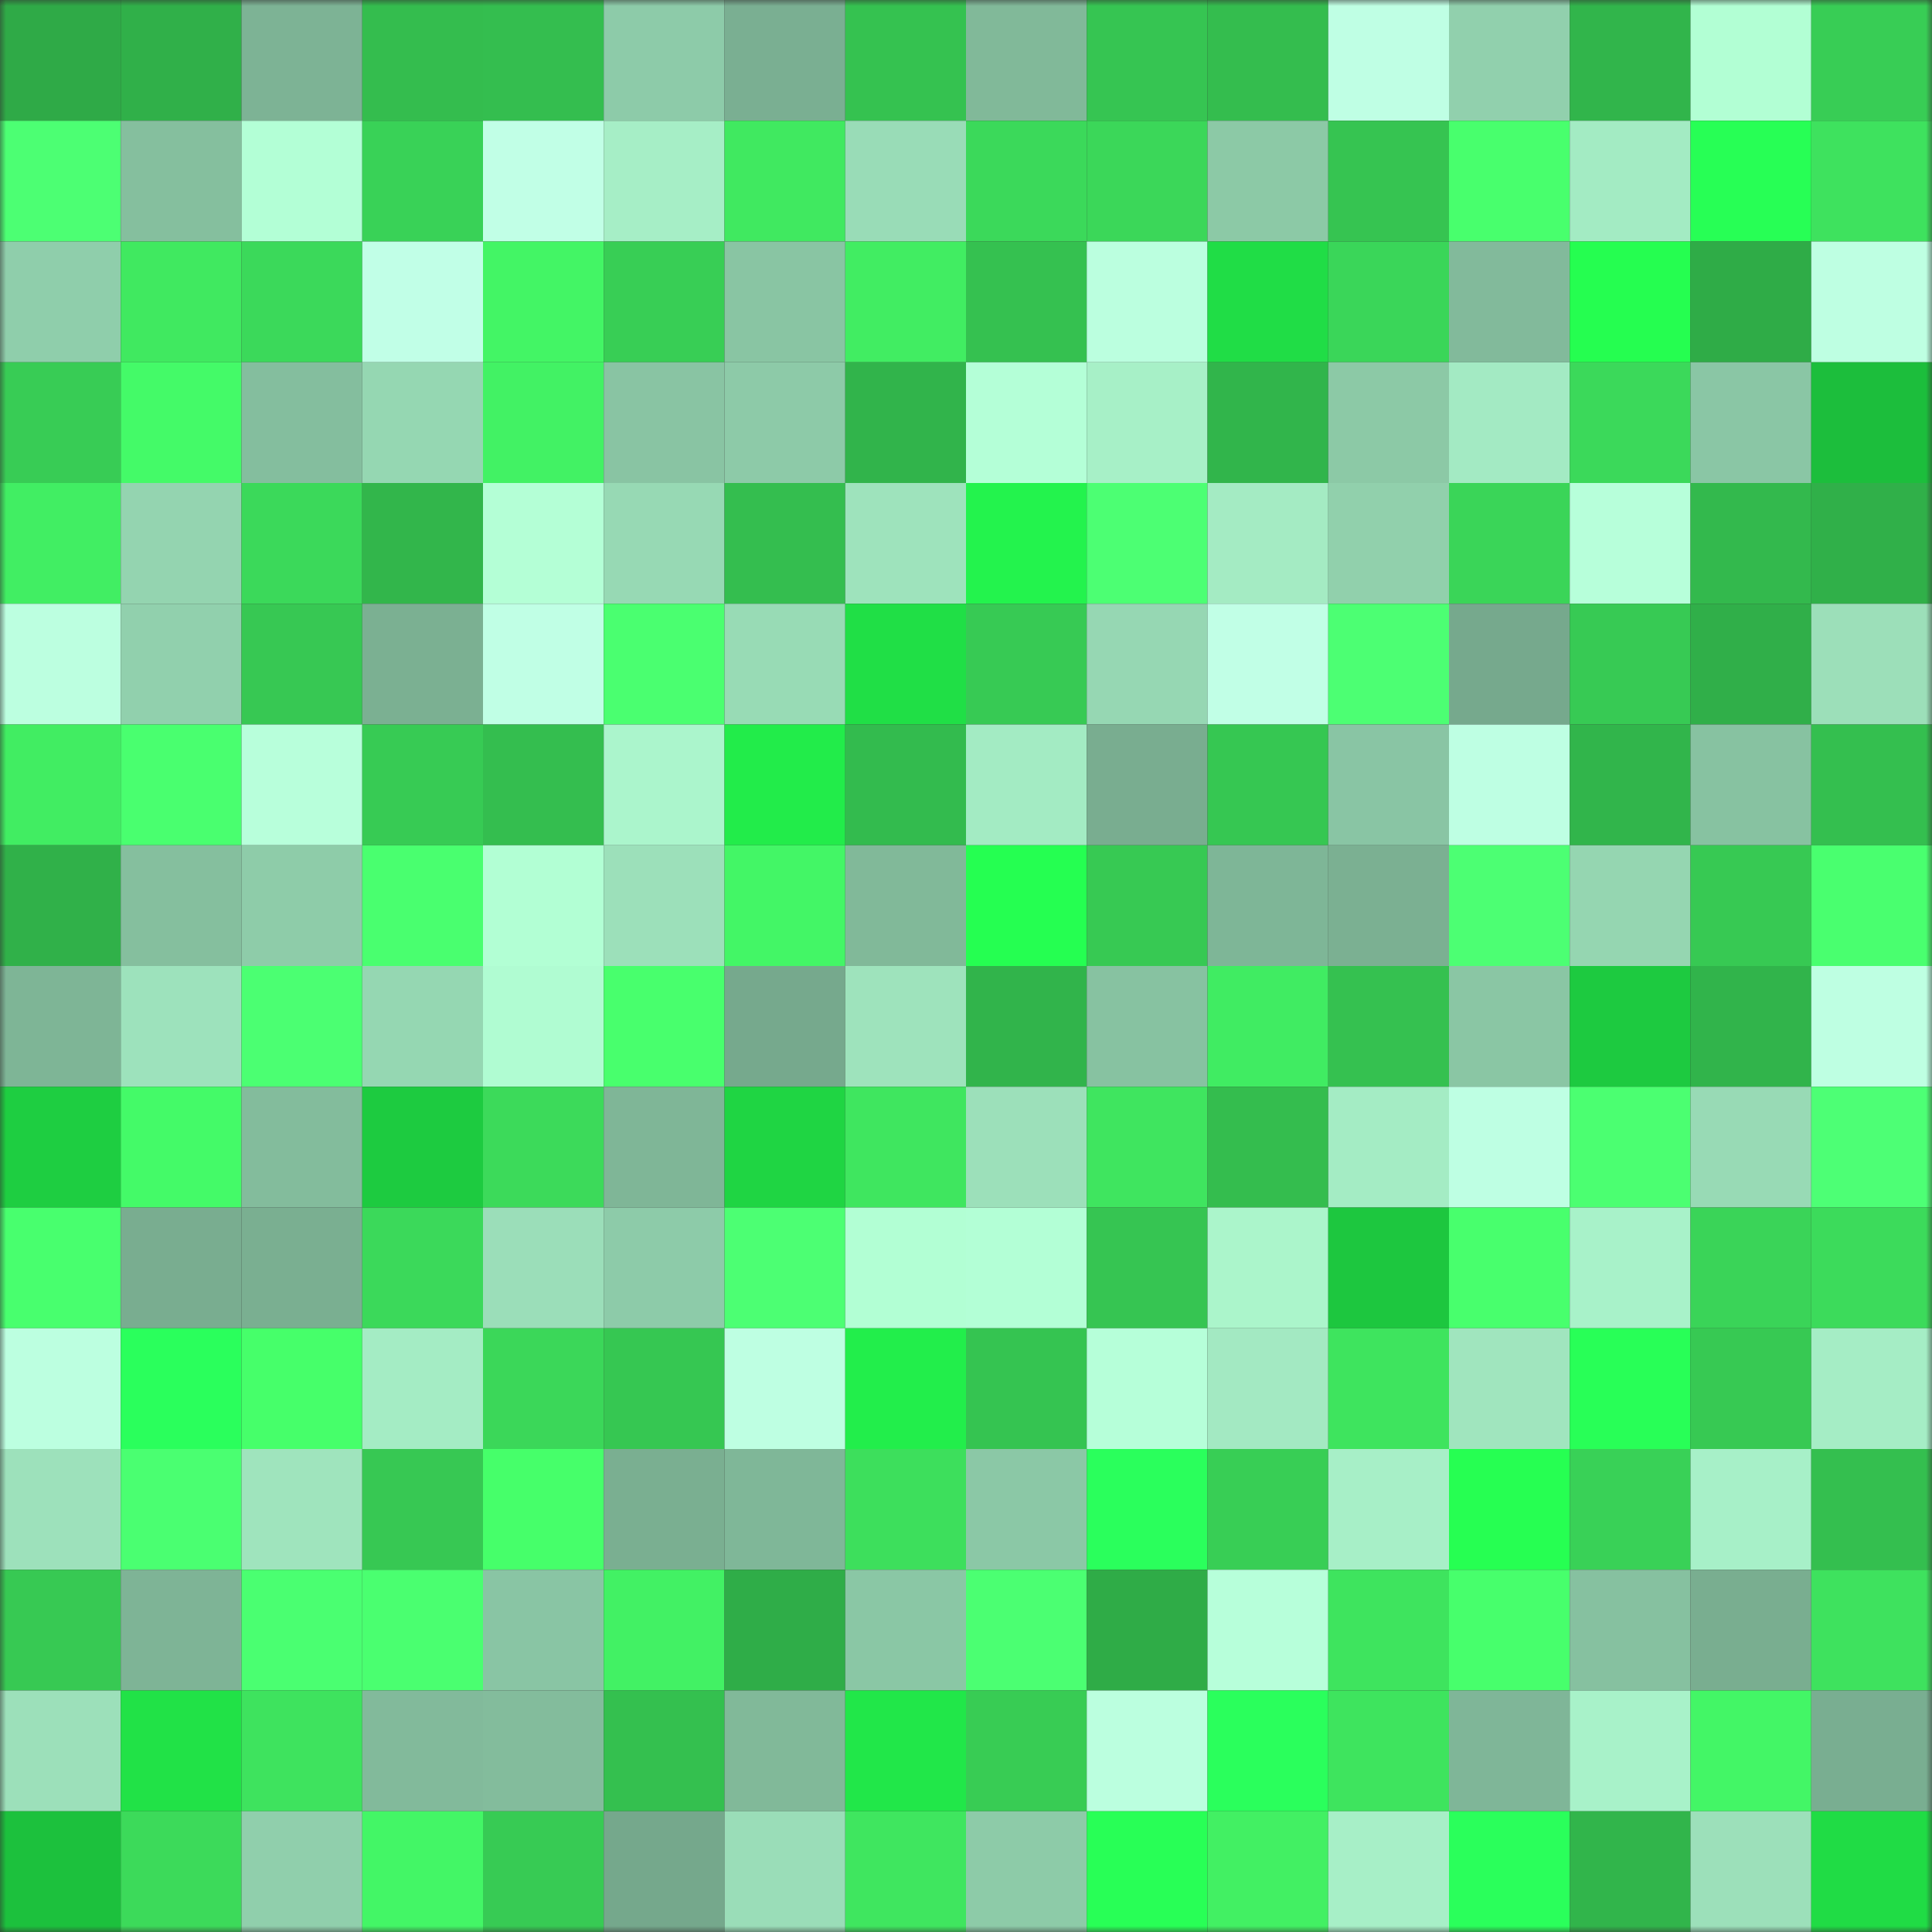 <svg viewBox="0 0 160 160" fill="none" role="img" xmlns="http://www.w3.org/2000/svg" width="240" height="240" name="lens%2Cohmyga666.lens"><rect x="0" y="0" width="160" height="160" fill="#333333" stroke="none"/><mask id="1805472803" mask-type="alpha" maskUnits="userSpaceOnUse" x="0" y="0" width="160" height="160"><rect width="160" height="160" fill="#FFFFFF"></rect></mask><g mask="url(#1805472803)"><rect x="0" y="0" width="10" height="10" fill="#2faa47"></rect><rect x="10" y="0" width="10" height="10" fill="#30b049"></rect><rect x="20" y="0" width="10" height="10" fill="#7db395"></rect><rect x="30" y="0" width="10" height="10" fill="#34bd4e"></rect><rect x="40" y="0" width="10" height="10" fill="#34be4f"></rect><rect x="50" y="0" width="10" height="10" fill="#8dcba9"></rect><rect x="60" y="0" width="10" height="10" fill="#7aaf92"></rect><rect x="70" y="0" width="10" height="10" fill="#35c250"></rect><rect x="80" y="0" width="10" height="10" fill="#81b999"></rect><rect x="90" y="0" width="10" height="10" fill="#36c552"></rect><rect x="100" y="0" width="10" height="10" fill="#34bd4e"></rect><rect x="110" y="0" width="10" height="10" fill="#bfffe4"></rect><rect x="120" y="0" width="10" height="10" fill="#91d0ad"></rect><rect x="130" y="0" width="10" height="10" fill="#31b54b"></rect><rect x="140" y="0" width="10" height="10" fill="#b2ffd4"></rect><rect x="150" y="0" width="10" height="10" fill="#38cd55"></rect><rect x="0" y="10" width="10" height="10" fill="#4cff73"></rect><rect x="10" y="10" width="10" height="10" fill="#85bf9e"></rect><rect x="20" y="10" width="10" height="10" fill="#b3ffd6"></rect><rect x="30" y="10" width="10" height="10" fill="#39d257"></rect><rect x="40" y="10" width="10" height="10" fill="#c1ffe6"></rect><rect x="50" y="10" width="10" height="10" fill="#a6eec6"></rect><rect x="60" y="10" width="10" height="10" fill="#40e960"></rect><rect x="70" y="10" width="10" height="10" fill="#99dcb7"></rect><rect x="80" y="10" width="10" height="10" fill="#3bd95a"></rect><rect x="90" y="10" width="10" height="10" fill="#3bd759"></rect><rect x="100" y="10" width="10" height="10" fill="#8cc9a6"></rect><rect x="110" y="10" width="10" height="10" fill="#36c451"></rect><rect x="120" y="10" width="10" height="10" fill="#48ff6d"></rect><rect x="130" y="10" width="10" height="10" fill="#a3ebc3"></rect><rect x="140" y="10" width="10" height="10" fill="#27ff55"></rect><rect x="150" y="10" width="10" height="10" fill="#3ee25e"></rect><rect x="0" y="20" width="10" height="10" fill="#8fceab"></rect><rect x="10" y="20" width="10" height="10" fill="#40e960"></rect><rect x="20" y="20" width="10" height="10" fill="#3bd95a"></rect><rect x="30" y="20" width="10" height="10" fill="#c1ffe7"></rect><rect x="40" y="20" width="10" height="10" fill="#43f565"></rect><rect x="50" y="20" width="10" height="10" fill="#38ce55"></rect><rect x="60" y="20" width="10" height="10" fill="#89c5a3"></rect><rect x="70" y="20" width="10" height="10" fill="#41ed62"></rect><rect x="80" y="20" width="10" height="10" fill="#35c150"></rect><rect x="90" y="20" width="10" height="10" fill="#bbffdf"></rect><rect x="100" y="20" width="10" height="10" fill="#20dd46"></rect><rect x="110" y="20" width="10" height="10" fill="#3ad659"></rect><rect x="120" y="20" width="10" height="10" fill="#82ba9b"></rect><rect x="130" y="20" width="10" height="10" fill="#25fe50"></rect><rect x="140" y="20" width="10" height="10" fill="#2fac47"></rect><rect x="150" y="20" width="10" height="10" fill="#beffe2"></rect><rect x="0" y="30" width="10" height="10" fill="#38cc55"></rect><rect x="10" y="30" width="10" height="10" fill="#44fa68"></rect><rect x="20" y="30" width="10" height="10" fill="#84be9e"></rect><rect x="30" y="30" width="10" height="10" fill="#95d7b2"></rect><rect x="40" y="30" width="10" height="10" fill="#42f264"></rect><rect x="50" y="30" width="10" height="10" fill="#89c4a3"></rect><rect x="60" y="30" width="10" height="10" fill="#8dcaa8"></rect><rect x="70" y="30" width="10" height="10" fill="#31b44b"></rect><rect x="80" y="30" width="10" height="10" fill="#b4ffd7"></rect><rect x="90" y="30" width="10" height="10" fill="#a7f0c7"></rect><rect x="100" y="30" width="10" height="10" fill="#31b54b"></rect><rect x="110" y="30" width="10" height="10" fill="#8cc9a6"></rect><rect x="120" y="30" width="10" height="10" fill="#a3eac3"></rect><rect x="130" y="30" width="10" height="10" fill="#3bd95a"></rect><rect x="140" y="30" width="10" height="10" fill="#8ac6a5"></rect><rect x="150" y="30" width="10" height="10" fill="#1cbe3c"></rect><rect x="0" y="40" width="10" height="10" fill="#41ee63"></rect><rect x="10" y="40" width="10" height="10" fill="#94d4b0"></rect><rect x="20" y="40" width="10" height="10" fill="#3bd95a"></rect><rect x="30" y="40" width="10" height="10" fill="#32b64b"></rect><rect x="40" y="40" width="10" height="10" fill="#b4ffd6"></rect><rect x="50" y="40" width="10" height="10" fill="#97d9b4"></rect><rect x="60" y="40" width="10" height="10" fill="#34be4f"></rect><rect x="70" y="40" width="10" height="10" fill="#9ee3bc"></rect><rect x="80" y="40" width="10" height="10" fill="#23f34d"></rect><rect x="90" y="40" width="10" height="10" fill="#4cff73"></rect><rect x="100" y="40" width="10" height="10" fill="#a4ebc3"></rect><rect x="110" y="40" width="10" height="10" fill="#91d0ac"></rect><rect x="120" y="40" width="10" height="10" fill="#3ad558"></rect><rect x="130" y="40" width="10" height="10" fill="#b7ffda"></rect><rect x="140" y="40" width="10" height="10" fill="#33b94d"></rect><rect x="150" y="40" width="10" height="10" fill="#30b049"></rect><rect x="0" y="50" width="10" height="10" fill="#bcffe0"></rect><rect x="10" y="50" width="10" height="10" fill="#91d0ad"></rect><rect x="20" y="50" width="10" height="10" fill="#37c853"></rect><rect x="30" y="50" width="10" height="10" fill="#7bb092"></rect><rect x="40" y="50" width="10" height="10" fill="#c0ffe5"></rect><rect x="50" y="50" width="10" height="10" fill="#4aff70"></rect><rect x="60" y="50" width="10" height="10" fill="#98dbb5"></rect><rect x="70" y="50" width="10" height="10" fill="#20df46"></rect><rect x="80" y="50" width="10" height="10" fill="#37ca54"></rect><rect x="90" y="50" width="10" height="10" fill="#96d7b3"></rect><rect x="100" y="50" width="10" height="10" fill="#c1ffe6"></rect><rect x="110" y="50" width="10" height="10" fill="#4cff73"></rect><rect x="120" y="50" width="10" height="10" fill="#76a98d"></rect><rect x="130" y="50" width="10" height="10" fill="#37ca54"></rect><rect x="140" y="50" width="10" height="10" fill="#30af49"></rect><rect x="150" y="50" width="10" height="10" fill="#9cdfb9"></rect><rect x="0" y="60" width="10" height="10" fill="#41ed62"></rect><rect x="10" y="60" width="10" height="10" fill="#49ff6f"></rect><rect x="20" y="60" width="10" height="10" fill="#b8ffdb"></rect><rect x="30" y="60" width="10" height="10" fill="#37cb54"></rect><rect x="40" y="60" width="10" height="10" fill="#34be4f"></rect><rect x="50" y="60" width="10" height="10" fill="#abf5cc"></rect><rect x="60" y="60" width="10" height="10" fill="#22ec4a"></rect><rect x="70" y="60" width="10" height="10" fill="#33bb4e"></rect><rect x="80" y="60" width="10" height="10" fill="#a3ebc3"></rect><rect x="90" y="60" width="10" height="10" fill="#79ad90"></rect><rect x="100" y="60" width="10" height="10" fill="#36c752"></rect><rect x="110" y="60" width="10" height="10" fill="#89c5a4"></rect><rect x="120" y="60" width="10" height="10" fill="#beffe3"></rect><rect x="130" y="60" width="10" height="10" fill="#31b54b"></rect><rect x="140" y="60" width="10" height="10" fill="#87c2a1"></rect><rect x="150" y="60" width="10" height="10" fill="#34bf4f"></rect><rect x="0" y="70" width="10" height="10" fill="#30b149"></rect><rect x="10" y="70" width="10" height="10" fill="#85bf9e"></rect><rect x="20" y="70" width="10" height="10" fill="#8ecca9"></rect><rect x="30" y="70" width="10" height="10" fill="#49ff6f"></rect><rect x="40" y="70" width="10" height="10" fill="#b2ffd4"></rect><rect x="50" y="70" width="10" height="10" fill="#9ce0ba"></rect><rect x="60" y="70" width="10" height="10" fill="#43f666"></rect><rect x="70" y="70" width="10" height="10" fill="#81b999"></rect><rect x="80" y="70" width="10" height="10" fill="#25ff51"></rect><rect x="90" y="70" width="10" height="10" fill="#37c953"></rect><rect x="100" y="70" width="10" height="10" fill="#7eb697"></rect><rect x="110" y="70" width="10" height="10" fill="#7bb092"></rect><rect x="120" y="70" width="10" height="10" fill="#4cff73"></rect><rect x="130" y="70" width="10" height="10" fill="#95d6b1"></rect><rect x="140" y="70" width="10" height="10" fill="#37c953"></rect><rect x="150" y="70" width="10" height="10" fill="#49ff6f"></rect><rect x="0" y="80" width="10" height="10" fill="#7eb596"></rect><rect x="10" y="80" width="10" height="10" fill="#9de2bc"></rect><rect x="20" y="80" width="10" height="10" fill="#4bff72"></rect><rect x="30" y="80" width="10" height="10" fill="#95d7b2"></rect><rect x="40" y="80" width="10" height="10" fill="#b0fcd2"></rect><rect x="50" y="80" width="10" height="10" fill="#48ff6d"></rect><rect x="60" y="80" width="10" height="10" fill="#76a98d"></rect><rect x="70" y="80" width="10" height="10" fill="#9ee3bc"></rect><rect x="80" y="80" width="10" height="10" fill="#31b44b"></rect><rect x="90" y="80" width="10" height="10" fill="#87c2a1"></rect><rect x="100" y="80" width="10" height="10" fill="#40ec62"></rect><rect x="110" y="80" width="10" height="10" fill="#35c150"></rect><rect x="120" y="80" width="10" height="10" fill="#8ac6a4"></rect><rect x="130" y="80" width="10" height="10" fill="#1dca40"></rect><rect x="140" y="80" width="10" height="10" fill="#31b44b"></rect><rect x="150" y="80" width="10" height="10" fill="#beffe2"></rect><rect x="0" y="90" width="10" height="10" fill="#1ece41"></rect><rect x="10" y="90" width="10" height="10" fill="#44fa68"></rect><rect x="20" y="90" width="10" height="10" fill="#83bc9c"></rect><rect x="30" y="90" width="10" height="10" fill="#1dcb40"></rect><rect x="40" y="90" width="10" height="10" fill="#3cda5a"></rect><rect x="50" y="90" width="10" height="10" fill="#7fb697"></rect><rect x="60" y="90" width="10" height="10" fill="#1fd543"></rect><rect x="70" y="90" width="10" height="10" fill="#3fe65f"></rect><rect x="80" y="90" width="10" height="10" fill="#9ce0ba"></rect><rect x="90" y="90" width="10" height="10" fill="#3fe55f"></rect><rect x="100" y="90" width="10" height="10" fill="#34bd4e"></rect><rect x="110" y="90" width="10" height="10" fill="#a4ecc4"></rect><rect x="120" y="90" width="10" height="10" fill="#beffe3"></rect><rect x="130" y="90" width="10" height="10" fill="#4bff71"></rect><rect x="140" y="90" width="10" height="10" fill="#98dab5"></rect><rect x="150" y="90" width="10" height="10" fill="#4dff75"></rect><rect x="0" y="100" width="10" height="10" fill="#48ff6e"></rect><rect x="10" y="100" width="10" height="10" fill="#79ad90"></rect><rect x="20" y="100" width="10" height="10" fill="#7aaf91"></rect><rect x="30" y="100" width="10" height="10" fill="#3bd95a"></rect><rect x="40" y="100" width="10" height="10" fill="#9bdeb9"></rect><rect x="50" y="100" width="10" height="10" fill="#8dcba9"></rect><rect x="60" y="100" width="10" height="10" fill="#4cff73"></rect><rect x="70" y="100" width="10" height="10" fill="#b2ffd4"></rect><rect x="80" y="100" width="10" height="10" fill="#b3ffd6"></rect><rect x="90" y="100" width="10" height="10" fill="#36c552"></rect><rect x="100" y="100" width="10" height="10" fill="#abf5cb"></rect><rect x="110" y="100" width="10" height="10" fill="#1dc73f"></rect><rect x="120" y="100" width="10" height="10" fill="#48ff6d"></rect><rect x="130" y="100" width="10" height="10" fill="#a8f2c9"></rect><rect x="140" y="100" width="10" height="10" fill="#3ad458"></rect><rect x="150" y="100" width="10" height="10" fill="#3cdb5b"></rect><rect x="0" y="110" width="10" height="10" fill="#bcffe0"></rect><rect x="10" y="110" width="10" height="10" fill="#2aff5c"></rect><rect x="20" y="110" width="10" height="10" fill="#46ff6a"></rect><rect x="30" y="110" width="10" height="10" fill="#a4ecc4"></rect><rect x="40" y="110" width="10" height="10" fill="#3bd759"></rect><rect x="50" y="110" width="10" height="10" fill="#36c752"></rect><rect x="60" y="110" width="10" height="10" fill="#beffe2"></rect><rect x="70" y="110" width="10" height="10" fill="#22ee4b"></rect><rect x="80" y="110" width="10" height="10" fill="#35c451"></rect><rect x="90" y="110" width="10" height="10" fill="#b6ffd9"></rect><rect x="100" y="110" width="10" height="10" fill="#a3e9c2"></rect><rect x="110" y="110" width="10" height="10" fill="#3ee45e"></rect><rect x="120" y="110" width="10" height="10" fill="#a0e5be"></rect><rect x="130" y="110" width="10" height="10" fill="#28ff57"></rect><rect x="140" y="110" width="10" height="10" fill="#37c953"></rect><rect x="150" y="110" width="10" height="10" fill="#a5edc5"></rect><rect x="0" y="120" width="10" height="10" fill="#9de1bb"></rect><rect x="10" y="120" width="10" height="10" fill="#4aff71"></rect><rect x="20" y="120" width="10" height="10" fill="#9fe4bd"></rect><rect x="30" y="120" width="10" height="10" fill="#37c853"></rect><rect x="40" y="120" width="10" height="10" fill="#46ff6a"></rect><rect x="50" y="120" width="10" height="10" fill="#7aaf91"></rect><rect x="60" y="120" width="10" height="10" fill="#7fb798"></rect><rect x="70" y="120" width="10" height="10" fill="#3ddf5c"></rect><rect x="80" y="120" width="10" height="10" fill="#8bc8a6"></rect><rect x="90" y="120" width="10" height="10" fill="#2aff5c"></rect><rect x="100" y="120" width="10" height="10" fill="#38ce55"></rect><rect x="110" y="120" width="10" height="10" fill="#a7efc7"></rect><rect x="120" y="120" width="10" height="10" fill="#26ff52"></rect><rect x="130" y="120" width="10" height="10" fill="#39d157"></rect><rect x="140" y="120" width="10" height="10" fill="#a7f0c8"></rect><rect x="150" y="120" width="10" height="10" fill="#34bf4f"></rect><rect x="0" y="130" width="10" height="10" fill="#37c953"></rect><rect x="10" y="130" width="10" height="10" fill="#7eb496"></rect><rect x="20" y="130" width="10" height="10" fill="#4aff71"></rect><rect x="30" y="130" width="10" height="10" fill="#4aff70"></rect><rect x="40" y="130" width="10" height="10" fill="#89c5a4"></rect><rect x="50" y="130" width="10" height="10" fill="#42f164"></rect><rect x="60" y="130" width="10" height="10" fill="#2fad48"></rect><rect x="70" y="130" width="10" height="10" fill="#8ac7a5"></rect><rect x="80" y="130" width="10" height="10" fill="#4bff72"></rect><rect x="90" y="130" width="10" height="10" fill="#2fac47"></rect><rect x="100" y="130" width="10" height="10" fill="#b7ffda"></rect><rect x="110" y="130" width="10" height="10" fill="#3ee45e"></rect><rect x="120" y="130" width="10" height="10" fill="#47ff6c"></rect><rect x="130" y="130" width="10" height="10" fill="#86c1a0"></rect><rect x="140" y="130" width="10" height="10" fill="#79ae90"></rect><rect x="150" y="130" width="10" height="10" fill="#3ee25e"></rect><rect x="0" y="140" width="10" height="10" fill="#9ce0ba"></rect><rect x="10" y="140" width="10" height="10" fill="#21e247"></rect><rect x="20" y="140" width="10" height="10" fill="#3ee35e"></rect><rect x="30" y="140" width="10" height="10" fill="#82ba9b"></rect><rect x="40" y="140" width="10" height="10" fill="#83bc9c"></rect><rect x="50" y="140" width="10" height="10" fill="#34c04f"></rect><rect x="60" y="140" width="10" height="10" fill="#81b999"></rect><rect x="70" y="140" width="10" height="10" fill="#21e749"></rect><rect x="80" y="140" width="10" height="10" fill="#38cc54"></rect><rect x="90" y="140" width="10" height="10" fill="#bbffdf"></rect><rect x="100" y="140" width="10" height="10" fill="#2aff5c"></rect><rect x="110" y="140" width="10" height="10" fill="#3ee45e"></rect><rect x="120" y="140" width="10" height="10" fill="#7fb698"></rect><rect x="130" y="140" width="10" height="10" fill="#a8f2c9"></rect><rect x="140" y="140" width="10" height="10" fill="#43f666"></rect><rect x="150" y="140" width="10" height="10" fill="#79ae91"></rect><rect x="0" y="150" width="10" height="10" fill="#1cc13d"></rect><rect x="10" y="150" width="10" height="10" fill="#3cda5a"></rect><rect x="20" y="150" width="10" height="10" fill="#90cfac"></rect><rect x="30" y="150" width="10" height="10" fill="#43f666"></rect><rect x="40" y="150" width="10" height="10" fill="#37cb54"></rect><rect x="50" y="150" width="10" height="10" fill="#75a88c"></rect><rect x="60" y="150" width="10" height="10" fill="#9addb8"></rect><rect x="70" y="150" width="10" height="10" fill="#3fe65f"></rect><rect x="80" y="150" width="10" height="10" fill="#8dcba8"></rect><rect x="90" y="150" width="10" height="10" fill="#28ff56"></rect><rect x="100" y="150" width="10" height="10" fill="#42f063"></rect><rect x="110" y="150" width="10" height="10" fill="#a7efc7"></rect><rect x="120" y="150" width="10" height="10" fill="#2aff5b"></rect><rect x="130" y="150" width="10" height="10" fill="#31b54b"></rect><rect x="140" y="150" width="10" height="10" fill="#9ce0ba"></rect><rect x="150" y="150" width="10" height="10" fill="#20dc45"></rect></g></svg>